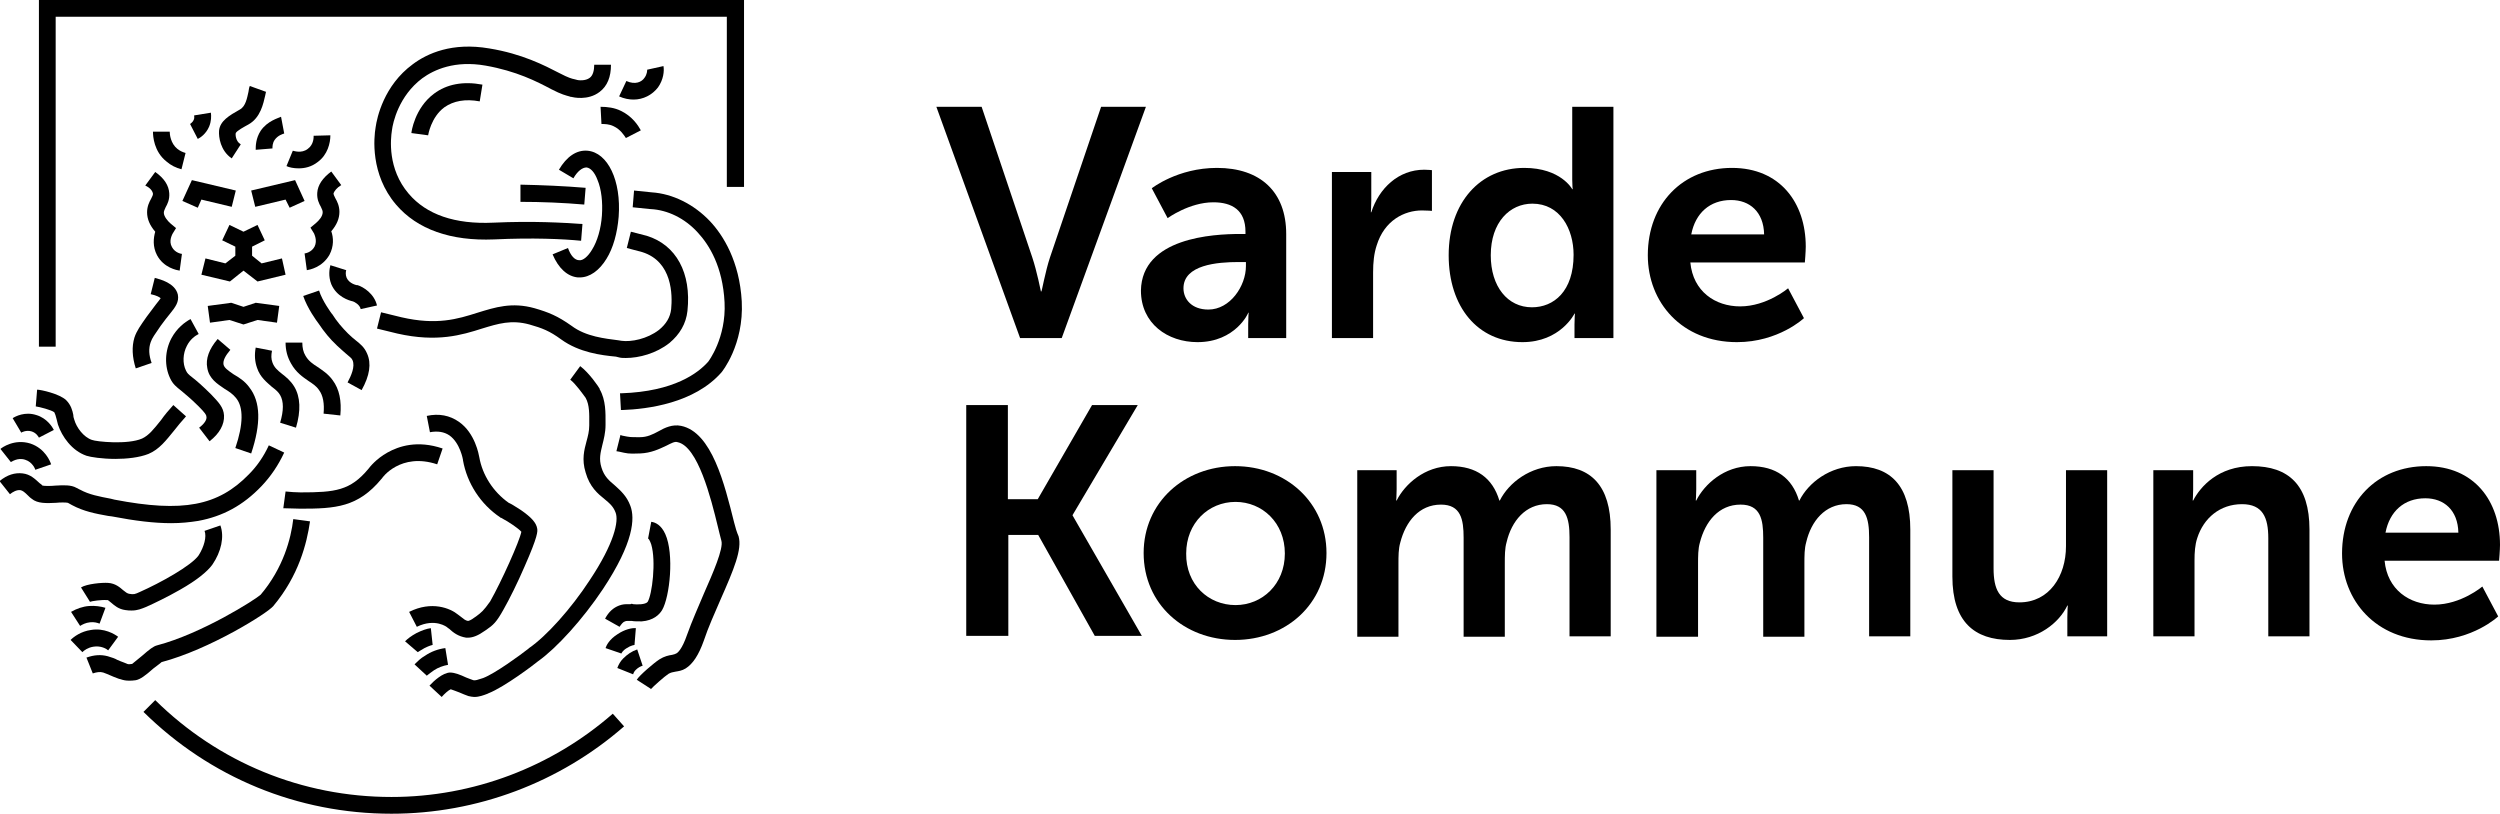 <?xml version="1.0" encoding="utf-8"?>
<!-- Generator: Adobe Illustrator 26.3.1, SVG Export Plug-In . SVG Version: 6.00 Build 0)  -->
<svg version="1.1" id="Layer_1" xmlns="http://www.w3.org/2000/svg" xmlns:xlink="http://www.w3.org/1999/xlink" x="0px" y="0px"
	 viewBox="0 0 552.4 179.8" style="enable-background:new 0 0 552.4 179.8;" xml:space="preserve">
<g id="XMLID_321_">
	<g id="XMLID_341_">
		<path id="XMLID_369_" d="M206.9,23.6h10l11.2,33.3c1,3,1.9,7.5,1.9,7.5h0.1c0.1,0,0.9-4.5,1.9-7.5l11.3-33.3h9.9l-18.6,51.1h-9.2
			L206.9,23.6z"/>
		<path id="XMLID_366_" d="M274,51.7h1.2v-0.5c0-4.8-3-6.5-7.1-6.5c-5.3,0-10.1,3.5-10.1,3.5l-3.5-6.6c0,0,5.7-4.5,14.4-4.5
			c9.6,0,15.3,5.3,15.3,14.6v23h-8.4v-3c0-1.4,0.1-2.6,0.1-2.6h-0.1c0.1,0-2.8,6.5-11.2,6.5c-6.6,0-12.5-4.1-12.5-11.4
			C252.3,52.5,268.1,51.7,274,51.7z M267,68.4c4.8,0,8.3-5.2,8.3-9.6v-0.9h-1.6c-4.7,0-12.2,0.6-12.2,5.8
			C261.5,66.1,263.3,68.4,267,68.4z"/>
		<path id="XMLID_364_" d="M294.2,38h8.8v6.3c0,1.4-0.1,2.6-0.1,2.6h0.1c1.7-5.3,6-9.4,11.7-9.4c0.9,0,1.7,0.1,1.7,0.1v9
			c0,0-0.9-0.1-2.2-0.1c-3.9,0-8.3,2.2-10,7.7c-0.6,1.8-0.8,3.8-0.8,6v14.5h-9.1V38z"/>
		<path id="XMLID_361_" d="M336.8,37.1c8.1,0,10.6,4.7,10.6,4.7h0.1c0,0-0.1-0.9-0.1-2.1V23.6h9.1v51.1h-8.6v-3
			c0-1.4,0.1-2.4,0.1-2.4h-0.1c0,0-3.1,6.3-11.5,6.3c-9.9,0-16.3-7.8-16.3-19.2C320.1,44.7,327.1,37.1,336.8,37.1z M338.5,67.9
			c4.8,0,9.2-3.5,9.2-11.6c0-5.7-3-11.3-9.1-11.3c-5,0-9.2,4.1-9.2,11.4C329.4,63.3,333.1,67.9,338.5,67.9z"/>
		<path id="XMLID_358_" d="M382.7,37.1c10.6,0,16.3,7.7,16.3,17.4c0,1.1-0.2,3.5-0.2,3.5h-25.3c0.6,6.4,5.5,9.7,11,9.7
			c5.9,0,10.6-4,10.6-4l3.5,6.6c0,0-5.6,5.3-14.8,5.3c-12.2,0-19.7-8.8-19.7-19.2C364.1,45,371.8,37.1,382.7,37.1z M389.8,51.8
			c-0.1-5-3.2-7.6-7.3-7.6c-4.7,0-7.9,2.9-8.8,7.6H389.8z"/>
		<path id="XMLID_356_" d="M213.4,89.5h9.3v20.8h6.6l12-20.8h10.1L237,113.8v0.1l15.3,26.6h-10.4l-12.5-22.3h-6.6v22.3h-9.3V89.5z"
			/>
		<path id="XMLID_353_" d="M272.9,103c11.2,0,20.2,8,20.2,19.2c0,11.3-9,19.2-20.2,19.2c-11.2,0-20.2-7.9-20.2-19.2
			C252.7,111,261.7,103,272.9,103z M273,133.7c5.9,0,10.9-4.6,10.9-11.4c0-6.8-5-11.4-10.9-11.4c-6,0-10.9,4.7-10.9,11.4
			C262,129.1,267,133.7,273,133.7z"/>
		<path id="XMLID_351_" d="M299.8,103.9h8.8v4.2c0,1.4-0.1,2.5-0.1,2.5h0.1c1.8-3.6,6.2-7.6,12-7.6c5.6,0,9.2,2.6,10.7,7.6h0.1
			c2-4,6.8-7.6,12.5-7.6c7.6,0,12,4.3,12,14v23.6h-9.1v-21.9c0-4.2-0.8-7.3-5-7.3c-4.7,0-7.8,3.7-8.9,8.4c-0.4,1.4-0.4,3-0.4,4.8
			v16.1h-9.1v-21.9c0-4-0.6-7.3-5-7.3c-4.8,0-7.8,3.7-9,8.4c-0.4,1.4-0.4,3-0.4,4.7v16.1h-9.1V103.9z"/>
		<path id="XMLID_349_" d="M366,103.9h8.8v4.2c0,1.4-0.1,2.5-0.1,2.5h0.1c1.8-3.6,6.2-7.6,12-7.6c5.6,0,9.2,2.6,10.7,7.6h0.1
			c2-4,6.8-7.6,12.5-7.6c7.6,0,12,4.3,12,14v23.6H413v-21.9c0-4.2-0.8-7.3-5-7.3c-4.7,0-7.8,3.7-8.9,8.4c-0.4,1.4-0.4,3-0.4,4.8
			v16.1h-9.1v-21.9c0-4-0.6-7.3-5-7.3c-4.8,0-7.8,3.7-9,8.4c-0.4,1.4-0.4,3-0.4,4.7v16.1H366V103.9z"/>
		<path id="XMLID_347_" d="M431.4,103.9h9.1v21.7c0,4.5,1.2,7.5,5.7,7.5c6.6,0,10.3-5.8,10.3-12.4v-16.8h9.1v36.7h-8.8v-4.2
			c0-1.4,0.1-2.6,0.1-2.6h-0.1c-1.8,3.8-6.5,7.6-12.7,7.6c-7.8,0-12.7-4-12.7-14V103.9z"/>
		<path id="XMLID_345_" d="M475.8,103.9h8.8v4.2c0,1.4-0.1,2.5-0.1,2.5h0.1c1.6-3.1,5.6-7.6,13-7.6c8.1,0,12.7,4.2,12.7,14v23.6
			h-9.1v-21.7c0-4.5-1.2-7.5-5.8-7.5c-4.9,0-8.5,3.1-9.9,7.5c-0.5,1.5-0.6,3.2-0.6,4.9v16.8h-9.1V103.9z"/>
		<path id="XMLID_342_" d="M536.1,103c10.6,0,16.3,7.7,16.3,17.4c0,1.1-0.2,3.5-0.2,3.5h-25.3c0.6,6.4,5.5,9.7,11,9.7
			c5.9,0,10.6-4,10.6-4l3.5,6.6c0,0-5.6,5.3-14.8,5.3c-12.2,0-19.7-8.8-19.7-19.2C517.5,110.9,525.2,103,536.1,103z M543.2,117.7
			c-0.1-5-3.2-7.6-7.3-7.6c-4.7,0-7.9,2.9-8.8,7.6H543.2z"/>
	</g>
	<path id="XMLID_340_" d="M86.5,176.1c-19.7,0-38.2-7.6-52.2-21.4l-2.6,2.6c14.7,14.5,34.1,22.5,54.8,22.5
		c18.9,0,37.2-6.9,51.4-19.3l-2.5-2.8C121.9,169.5,104.5,176.1,86.5,176.1z"/>
	<polygon id="XMLID_339_" points="8.6,0 8.6,76.6 12.3,76.6 12.3,3.7 160.6,3.7 160.6,41.3 164.4,41.3 164.4,0 	"/>
	<path id="XMLID_338_" d="M66.4,112.4c7.7,0,12.7-0.3,17.9-6.6l0.1-0.1c0-0.1,4.1-5.8,12.2-3.1l1.2-3.5c-5.6-1.9-9.7-0.5-12.2,0.9
		c-2.5,1.4-3.9,3.2-4.2,3.6c-4,4.8-7.3,5.2-15,5.2c-1.1,0-2.2-0.1-3.3-0.2l-0.5,3.7C63.9,112.3,65.2,112.4,66.4,112.4z"/>
	<path id="XMLID_337_" d="M105.2,136.2l-0.3,0.2c-0.9,0.7-1.4,0.8-1.5,0.8c-0.6-0.1-0.9-0.4-1.8-1.1c-0.1-0.1-0.3-0.2-0.4-0.3
		c-1.7-1.4-5.8-3.1-10.8-0.6l1.7,3.3c4.1-2,6.7,0.1,6.7,0.1c0.1,0.1,0.2,0.2,0.4,0.3c1,0.9,2,1.7,3.8,2c0.1,0,0.3,0,0.4,0
		c1.1,0,2.3-0.5,3.7-1.5l0.3-0.2c1.6-1.1,2.3-1.7,3.9-4.6c1.2-2.1,3.1-5.9,4.6-9.4c3-6.8,2.9-7.8,2.8-8.4c-0.2-1.3-1.3-2.5-3.6-4.1
		c-1.2-0.8-2.4-1.5-2.7-1.6c-3.4-2.4-5.8-6.1-6.5-10.1c-0.1-0.5-0.9-5.3-4.5-7.8c-2-1.4-4.4-1.9-7.1-1.3l0.7,3.6
		c1.7-0.3,3.1-0.1,4.3,0.7c2.4,1.7,3,5.4,3,5.4l0,0.1c0.9,5.1,3.9,9.7,8.2,12.6l0.1,0.1l0.1,0c1.9,1,3.9,2.4,4.5,3.1
		c-0.4,2.1-4.4,11-6.9,15.4C106.8,135,106.4,135.3,105.2,136.2z"/>
	<path id="XMLID_336_" d="M23.9,114c0.3,0,0.5,0.1,0.8,0.1c5.2,1,9.4,1.5,13.1,1.5c2.2,0,4.1-0.2,6-0.5c5.4-1,9.9-3.4,14-7.7
		c2-2.1,3.7-4.6,5-7.4l-3.4-1.6c-1.1,2.4-2.6,4.6-4.4,6.4c-6.8,7-14.6,8.5-29.7,5.6c-0.3-0.1-0.5-0.1-0.8-0.2
		c-2.6-0.5-4.8-0.9-6.8-2c-0.3-0.1-0.5-0.3-0.8-0.4c-1.2-0.7-2.9-0.6-4.7-0.5c-0.9,0.1-2.3,0.1-2.8,0c-0.2-0.2-0.4-0.4-0.6-0.5
		c-1.1-1-2.1-2-3.8-2.2c-1.7-0.2-3.4,0.3-5.1,1.7l2.3,2.9c0.6-0.5,1.5-1,2.3-0.9c0.5,0.1,0.9,0.4,1.8,1.3c0.2,0.2,0.4,0.4,0.7,0.6
		c1.3,1.1,3.3,1,5.4,0.9c0.8-0.1,2.2-0.1,2.6,0c0.3,0.2,0.6,0.3,0.9,0.5C18.5,113,21.1,113.5,23.9,114z"/>
	<path id="XMLID_335_" d="M12.5,92.6c0.1,0.4,0.2,0.8,0.3,1.2c0.9,2.7,3.1,5.8,6.3,6.9c0.9,0.3,3.5,0.7,6.4,0.7
		c2.5,0,5.3-0.3,7.3-1.1c2.4-1,3.9-3,5.7-5.2c0.7-0.9,1.6-2,2.6-3.1l-2.8-2.5c-1.1,1.2-2,2.3-2.7,3.3c-1.6,2-2.7,3.4-4.2,4.1
		c-3.2,1.4-10.1,0.7-11.1,0.3c-1.8-0.6-3.4-2.7-3.9-4.5c-0.1-0.3-0.2-0.6-0.2-1c-0.2-1-0.5-2.2-1.6-3.3c-1.5-1.4-5.6-2.3-6.4-2.3
		l-0.3,3.7c0.8,0.1,3.5,0.8,4.1,1.3C12.2,91.5,12.3,91.8,12.5,92.6z"/>
	<path id="XMLID_334_" d="M24.6,133.2c0.7,0.6,1.6,1.4,3.1,1.6c0.5,0.1,1,0.1,1.4,0.1c1.3,0,2.2-0.4,3.2-0.8
		c1.8-0.8,4.7-2.2,7.5-3.8c3.7-2.1,6-4,7.1-5.5c2-2.9,2.7-6.2,1.8-8.7l-3.5,1.2c0.5,1.3-0.1,3.5-1.3,5.4c-1.6,2.3-8.5,6.1-13,8.1
		c-1.1,0.5-1.3,0.6-2.4,0.4c-0.4-0.1-0.7-0.3-1.3-0.8c-0.7-0.6-1.7-1.5-3.3-1.6c-1.3-0.1-4.7,0.2-6,1l2,3.2c0,0,0,0-0.1,0
		c0.5-0.2,2.7-0.5,3.8-0.4C23.8,132.5,24,132.7,24.6,133.2z"/>
	<path id="XMLID_333_" d="M135.9,107.3c-1.3-1.1-2.4-2-3-4c-0.6-1.9-0.2-3.3,0.2-5c0.3-1.2,0.7-2.7,0.7-4.4c0-0.2,0-0.3,0-0.5
		c0-2,0.1-5-1.3-7.4l0-0.1c-0.2-0.4-2.3-3.5-4.3-5l-2.2,3c1.2,0.9,2.8,3.2,3.4,4c0.9,1.6,0.8,3.8,0.8,5.5c0,0.2,0,0.4,0,0.6
		c0,1.3-0.3,2.4-0.6,3.5c-0.5,1.9-1.1,4-0.2,6.9c0.9,3.2,2.7,4.7,4.2,5.9c1.1,0.9,1.9,1.6,2.4,2.9c0.8,1.9-0.3,6.9-5.7,15
		c-4.1,6.3-9.6,12.4-13.4,15l-0.1,0.1c-1.9,1.5-7.4,5.5-10,6.5l-0.3,0.1c-0.9,0.3-1.5,0.5-1.9,0.4c-0.4-0.1-1-0.4-1.6-0.6
		c-1.3-0.6-2.5-1.1-3.6-1.1c-1.6,0.1-3.5,1.8-4.5,2.9l2.7,2.5c0.6-0.7,1.5-1.5,2-1.7c0.4,0.1,1.3,0.5,1.9,0.7c0.7,0.3,1.4,0.6,2,0.8
		c0.5,0.1,0.9,0.2,1.3,0.2c1.1,0,2.1-0.4,2.9-0.7l0.2-0.1c3.6-1.4,10.3-6.5,11-7.1c4.1-2.9,9.9-9.3,14.3-15.9
		c6.9-10.4,7.1-15.7,6.1-18.4C138.5,109.6,137.1,108.4,135.9,107.3z"/>
	<path id="XMLID_332_" d="M162.2,115.4c-2.1-8.4-4.9-19.9-11.7-21.3c-1.9-0.4-3.6,0.4-5,1.2c-1.3,0.7-2.5,1.3-4.1,1.3l-0.2,0
		c-2,0-2,0-3.5-0.3c-0.2,0-0.4-0.1-0.6-0.2l-0.9,3.6l0.6,0.1c1.8,0.4,2,0.5,4.4,0.4l0.2,0c2.5-0.1,4.3-1,5.8-1.7
		c1.2-0.6,1.9-1,2.5-0.8c4.5,0.9,7.4,12.4,8.9,18.6c0.3,1.1,0.5,2.2,0.8,3.2c0.5,1.7-1.9,7.2-3.8,11.5c-1.3,3.1-2.7,6.2-3.8,9.3
		c-1.1,3.2-2.1,4-2.4,4.1c-0.2,0.1-0.4,0.2-0.9,0.3c-0.7,0.1-1.7,0.3-2.8,1c-1.1,0.7-4.4,3.5-5,4.5l3.1,2c0,0,0,0,0,0.1
		c0.4-0.5,3.1-2.9,3.9-3.4c0.5-0.3,1-0.4,1.6-0.5c0.6-0.1,1.4-0.2,2.2-0.7c1.6-1,2.9-3,4-6.1c1-3,2.4-6.1,3.7-9.1
		c3-6.8,4.8-11.1,4-14C162.8,117.6,162.5,116.6,162.2,115.4z"/>
	<path id="XMLID_331_" d="M139.9,133.5l-0.3-0.1l-0.3,0.1c-0.2,0-0.4,0-0.6,0c-0.5,0-1.1,0-1.9,0.3c-1.3,0.5-2.3,1.4-3.1,2.9
		l3.2,1.8c0.4-0.6,0.8-1.1,1.2-1.2c0.2-0.1,0.3-0.1,0.7-0.1c0.2,0,0.5,0,0.8,0c0.4,0.1,1.3,0.1,2.2,0.1c2.6-0.2,3.9-1.5,4.5-2.5
		c1.7-2.9,2.7-12.4,0.7-16.8c-0.9-2-2.2-2.6-3.1-2.7l-0.7,3.7c0.1,0,0.4,0.4,0.7,1.3c1.1,3.7,0.2,11.1-0.8,12.7
		C142.6,133.6,140.8,133.6,139.9,133.5z"/>
	<path id="XMLID_330_" d="M35.7,146.3c10.6-2.8,23.4-10.8,24.7-12.4c5.6-6.7,7.4-13.8,8.1-18.7l-3.7-0.5c-0.5,4.3-2.2,10.8-7.2,16.7
		c-1.2,1.1-13,8.6-22.9,11.2c-0.8,0.2-1.7,0.9-3.3,2.3c-0.7,0.6-1.8,1.5-2.2,1.8c-0.8,0.1-0.9,0.1-1.3-0.1c-0.2-0.1-0.3-0.1-0.5-0.2
		c-0.6-0.2-1-0.4-1.5-0.6c-0.5-0.3-1.1-0.5-2.1-0.8c-1.5-0.4-3-0.3-4.7,0.3l1.4,3.5c0.9-0.3,1.6-0.4,2.3-0.2c0.6,0.2,1,0.4,1.5,0.6
		c0.5,0.2,1.1,0.5,2,0.8c0.2,0,0.3,0.1,0.4,0.1c0.6,0.2,1.1,0.3,1.8,0.3c0.4,0,0.9,0,1.5-0.1c1-0.2,2.1-1,3.9-2.6
		C34.4,147.3,35.4,146.6,35.7,146.3z"/>
	<path id="XMLID_329_" d="M44,94.5l2.3,3c2.2-1.7,3.3-3.7,3.2-5.7c-0.1-1.8-1.2-2.9-2.8-4.6c-2-2-3.3-3.1-4.2-3.8
		c-0.9-0.7-1.1-0.9-1.4-1.5c-0.8-1.6-0.7-3.8,0.2-5.5c0.7-1.4,1.8-2.2,2.6-2.6l-1.8-3.3c-1.3,0.7-3,2-4.2,4.2
		c-1.5,2.8-1.6,6.2-0.3,8.9c0.6,1.3,1.4,1.9,2.4,2.7c0.8,0.7,2,1.6,3.9,3.5c1.4,1.4,1.7,1.9,1.7,2.2C45.8,92.7,45.1,93.7,44,94.5z"
		/>
	<path id="XMLID_328_" d="M65.4,94.5c1.1-3.7,1-6.8-0.4-9.1c-0.8-1.3-1.8-2.1-2.7-2.8c-1-0.8-1.7-1.4-2.1-2.5
		c-0.3-0.8-0.3-1.6-0.1-2.6l-3.6-0.7c-0.3,1.6-0.2,3.1,0.3,4.5c0.7,2.1,2.2,3.2,3.3,4.2c0.8,0.6,1.4,1.1,1.8,1.8
		c0.8,1.4,0.8,3.4,0,6.1L65.4,94.5z"/>
	<path id="XMLID_327_" d="M63.1,75.7c0,1.7,0.4,3.2,1.2,4.6c1.1,2,2.6,3,3.9,3.9c0.9,0.6,1.7,1.1,2.3,2c0.9,1.2,1.2,3,1,5.2l3.7,0.4
		c0.3-3.2-0.2-5.8-1.7-7.8c-1-1.4-2.3-2.2-3.3-2.9c-1.1-0.7-2-1.3-2.7-2.5c-0.5-0.8-0.7-1.8-0.7-2.9L63.1,75.7z"/>
	<path id="XMLID_326_" d="M79.9,86.2c1.8-3.2,2.2-5.9,1.2-8.1c-0.6-1.4-1.5-2.1-2.5-2.9c-0.5-0.4-1.1-0.9-1.7-1.5
		c-1.3-1.3-2.5-2.7-3.5-4.3l-0.1-0.1c0,0-2.1-2.8-2.8-5.1l-3.5,1.2c0.9,2.7,3,5.6,3.4,6.1c1.2,1.8,2.5,3.4,4.1,4.9
		c0.8,0.7,1.4,1.3,1.9,1.7c0.9,0.8,1.3,1,1.5,1.5c0.6,1.4-0.3,3.4-1.1,4.9L79.9,86.2z"/>
	<path id="XMLID_325_" d="M55.5,100.2c2.2-6.6,2.1-11.4-0.4-14.6c-1-1.4-2.3-2.2-3.5-2.9c-1.3-0.9-2-1.4-2.2-2.1
		c-0.2-0.9,0.4-2,1.5-3.3l-2.8-2.4c-1.9,2.2-2.7,4.4-2.3,6.4c0.4,2.4,2.2,3.5,3.8,4.6c1,0.6,1.9,1.2,2.6,2.1
		C53.8,90,53.8,93.7,52,99L55.5,100.2z"/>
	<polygon id="XMLID_324_" points="49.8,58.2 45.4,57.1 44.5,60.7 50.8,62.2 53.8,59.8 56.9,62.2 63.1,60.7 62.3,57.1 57.8,58.2 
		55.7,56.5 55.7,54.5 58.5,53.1 56.9,49.7 53.8,51.2 50.7,49.7 49.1,53.1 52,54.5 52,56.5 	"/>
	<polygon id="XMLID_323_" points="53.8,67.8 51.1,66.9 45.9,67.6 46.4,71.3 50.7,70.7 53.8,71.7 56.9,70.7 61.2,71.3 61.7,67.6 
		56.5,66.9 	"/>
	<polygon id="XMLID_322_" points="43.7,45.9 44.5,44.1 51.2,45.7 52.1,42.1 42.4,39.8 40.3,44.4 	"/>
	<polygon id="XMLID_397_" points="64,45.9 63.1,44.1 56.4,45.7 55.5,42.1 65.2,39.8 67.3,44.4 	"/>
	<path id="XMLID_320_" d="M75.4,40.9l-2.2-3c-1.9,1.4-3,3-3.1,4.7c-0.1,1.4,0.4,2.4,0.8,3.1c0.3,0.6,0.4,0.9,0.4,1.2
		c0,0.9-0.8,1.8-1.5,2.4l-1.2,1l0.8,1.3c0,0.1,0.8,1.5,0.1,2.9c-0.7,1.3-2.1,1.5-2.2,1.5l0.5,3.7c0.6-0.1,3.4-0.6,5-3.4
		c1-1.9,0.9-3.8,0.4-5.2c1.2-1.4,1.8-2.8,1.8-4.3c0-1.3-0.5-2.3-0.9-3c-0.3-0.6-0.4-0.8-0.4-1.1C73.9,42.2,74.4,41.5,75.4,40.9z"/>
	<path id="XMLID_319_" d="M33.8,42.8c0,0.3-0.1,0.5-0.4,1.1c-0.4,0.7-0.9,1.7-0.9,3c0,1.5,0.6,2.9,1.8,4.3c-0.4,1.4-0.6,3.3,0.4,5.2
		c1.5,2.8,4.4,3.3,5,3.4l0.5-3.7c-0.1,0-1.5-0.2-2.2-1.5c-0.8-1.4,0.1-2.8,0.1-2.9l0.8-1.3l-1.2-1c-0.7-0.6-1.5-1.6-1.5-2.4
		c0-0.4,0.2-0.7,0.4-1.2c0.4-0.7,0.9-1.7,0.8-3.1c-0.1-1.7-1.1-3.3-3.1-4.7l-2.2,3C33.2,41.5,33.7,42.2,33.8,42.8z"/>
	<path id="XMLID_318_" d="M73,58.6c-0.2,0.8-0.5,2.4,0.2,4.2c1.2,2.8,3.9,3.6,4.8,3.8c0.3,0.1,1.5,0.7,1.7,1.7l3.6-0.8
		c-0.6-2.6-3-4.1-4.3-4.5l-0.1,0l-0.1,0c0,0-1.6-0.3-2.2-1.6c-0.3-0.7-0.2-1.4-0.1-1.7L73,58.6z"/>
	<path id="XMLID_317_" d="M30,81.4l3.5-1.2c-0.6-1.7-0.7-3.2-0.2-4.6c0.3-0.9,0.9-1.7,2.2-3.6c0.8-1.1,1.5-2,2-2.6
		c1.3-1.6,2.1-2.7,1.8-4.3c-0.6-2.6-4-3.4-5.1-3.7L33.3,65c1.4,0.3,2,0.7,2.2,0.9c-0.2,0.3-0.6,0.8-1,1.3c-0.5,0.7-1.2,1.6-2.1,2.8
		c-1.4,2-2.2,3.1-2.7,4.6C29.1,76.6,29.2,78.9,30,81.4z"/>
	<path id="XMLID_316_" d="M68,32.9c-1.4,1.1-3.2,0.4-3.3,0.4l-1.4,3.4c0.6,0.3,1.6,0.5,2.7,0.5c1.3,0,2.8-0.3,4.2-1.4
		c2.2-1.6,2.8-4.2,2.8-5.9l-3.7,0.1C69.3,30.2,69.4,31.9,68,32.9z"/>
	<path id="XMLID_315_" d="M57.6,28.9c-1.1,1.7-1.1,3.4-1.1,4.2l3.7-0.3c0-0.4,0-1.2,0.5-1.9c0.7-1,1.8-1.3,2.1-1.4l-0.7-3.7
		C61.5,26.1,59.1,26.7,57.6,28.9z"/>
	<path id="XMLID_314_" d="M54.9,20.3c-0.3,1.3-0.6,3.2-1.9,3.9c-2.3,1.3-4.4,2.5-4.6,4.7c-0.1,1.4,0.3,4.4,2.8,6.1l2-3.1
		c-1.2-0.7-1.2-2.3-1.1-2.5c0.2-0.5,1.9-1.4,2.8-1.9c2.7-1.5,3.3-4.7,3.7-6.4c0.1-0.3,0.1-0.7,0.2-0.8L55.2,19
		C55,19.4,55,19.8,54.9,20.3z"/>
	<path id="XMLID_313_" d="M42,27.4l1.7,3.3c0.6-0.3,1.8-1.1,2.5-2.7c0.5-1.2,0.5-2.3,0.4-3.1l-3.7,0.6c0,0.2,0.1,0.6-0.1,1
		C42.6,27,42.1,27.3,42,27.4z"/>
	<path id="XMLID_312_" d="M37.5,29.1l-3.7,0c0,1,0.2,4.4,3,6.6c0.9,0.8,2.1,1.4,3.3,1.7l0.9-3.6c-0.7-0.2-1.3-0.5-1.8-0.9
		C37.7,31.7,37.5,29.7,37.5,29.1z"/>
	<path id="XMLID_311_" d="M23.9,143.7l2.2-3c-0.8-0.6-3.1-2-6-1.5c-2.2,0.3-3.8,1.5-4.5,2.2l2.6,2.7c0.4-0.4,1.2-1,2.4-1.2
		C22.3,142.6,23.6,143.4,23.9,143.7z"/>
	<path id="XMLID_310_" d="M5.6,101.6c1.6,0.5,2.2,2.1,2.2,2.2l3.5-1.2c-0.2-0.6-1.3-3.5-4.6-4.6c-3.5-1.1-6.3,0.9-6.6,1.2l2.3,2.9
		C2.5,102.1,3.9,101,5.6,101.6z"/>
	<path id="XMLID_309_" d="M6.9,95.3c1.1,0.3,1.6,1.2,1.7,1.4l3.3-1.7c-0.3-0.6-1.5-2.6-3.9-3.3c-2.5-0.8-4.6,0.3-5.2,0.7l1.9,3.2
		C4.8,95.5,5.8,95,6.9,95.3z"/>
	<path id="XMLID_308_" d="M19.7,133.9c-1.4,0.1-2.8,0.6-4,1.3l2,3.1c0.5-0.3,1.2-0.7,2.2-0.8c0.9-0.1,1.6,0.1,2.1,0.3l1.3-3.5
		C22.3,134,21,133.8,19.7,133.9z"/>
	<path id="XMLID_307_" d="M95.9,148.1c0.9-0.6,2-1,3.1-1.2l-0.6-3.7c-1.6,0.2-3.2,0.8-4.5,1.7c-0.9,0.5-1.6,1.2-2.3,1.9l2.7,2.5
		C94.8,148.9,95.3,148.5,95.9,148.1z"/>
	<path id="XMLID_306_" d="M93.8,143.2c1-0.5,1.7-0.7,1.8-0.7l-0.4-3.7c-0.9,0.1-2,0.5-3.2,1.1c-1.1,0.6-1.9,1.2-2.5,1.8l2.8,2.4
		C92.5,144,92.9,143.7,93.8,143.2z"/>
	<path id="XMLID_305_" d="M136.5,140.1c-1.9,1.2-2.5,2.5-2.7,3.1l3.5,1.2c0,0,0.2-0.6,1.2-1.2c0.9-0.6,1.7-0.7,1.8-0.7
		c0,0-0.1,0-0.1,0l0.3-3.7C139.6,138.7,138,139.1,136.5,140.1z"/>
	<path id="XMLID_304_" d="M140.8,143.5c-1.2,0.4-2.2,1.1-3.1,2c-0.6,0.6-1,1.3-1.3,2.1l3.5,1.4c0.1-0.4,0.3-0.7,0.6-1
		c0.5-0.5,1.1-0.8,1.5-0.9L140.8,143.5z"/>
	<path id="XMLID_303_" d="M130.3,17.2c-0.9,0.7-2.5,0.6-3,0.4c-0.1,0-0.3-0.1-0.4-0.1c-0.5-0.1-1.3-0.3-3.2-1.3
		c-3.5-1.8-8.3-4.3-15.6-5.5c-8.2-1.4-13.7,1.1-16.9,3.5c-6.4,4.7-7.9,11.8-8.2,13.9c-0.4,2.3-1.2,10.4,4.5,17.1
		c4.7,5.5,12.1,8.1,21.7,7.7c8.5-0.4,15.2-0.1,19.2,0.3l0.3-3.7c-4.2-0.3-11-0.7-19.7-0.3c-8.5,0.4-14.8-1.8-18.7-6.4
		c-4.7-5.5-4-12.1-3.7-14l0,0c0.2-1.7,1.5-7.6,6.7-11.5c2.6-1.9,7.2-4,14-2.8c6.8,1.2,11.3,3.5,14.5,5.2c2.3,1.2,3.3,1.4,4,1.6
		c0.1,0,0.2,0.1,0.3,0.1l0.1,0c0.4,0.1,3.7,0.9,6.3-1.1c1.7-1.3,2.5-3.3,2.5-6h-3.7C131.3,15.6,131,16.7,130.3,17.2z"/>
	<path id="XMLID_302_" d="M136.9,79c0.4,0.1,0.9,0.1,1.4,0.1c2.9,0,6.7-1,9.6-3.3c2.3-1.9,3.7-4.3,4-7.1c0.9-8.4-2.5-14.6-9-16.6
		l-3.5-0.9l-0.9,3.6l3.4,0.9c6.7,2.1,6.7,9.5,6.4,12.6c-0.2,1.8-1.1,3.3-2.7,4.6c-2.6,2-6.1,2.7-8.3,2.4l-0.6-0.1
		c-3-0.4-7.2-0.8-10.4-3.2c-3.1-2.2-5.1-3-8.2-3.9c-5-1.4-8.7-0.2-12.6,1c-4.4,1.4-9,2.8-16.8,1l-4.5-1.1l-0.9,3.6l4.5,1.1l0,0
		c8.8,2,14.3,0.3,18.7-1.1c3.6-1.1,6.5-2,10.5-0.9c2.8,0.8,4.4,1.4,7,3.3c4,2.9,8.9,3.5,12.1,3.8L136.9,79z"/>
	<path id="XMLID_301_" d="M95.9,20.7c-4.3,3.2-5,8.5-5,8.7l3.7,0.5c0,0,0.6-4,3.6-6.2c2-1.4,4.6-1.9,7.8-1.3l0.6-3.7
		C102.3,17.9,98.7,18.6,95.9,20.7z"/>
	<path id="XMLID_300_" d="M115,44.6c4.7,0,9.5,0.2,14.1,0.6l0.3-3.7c-4.8-0.4-9.6-0.6-14.4-0.7L115,44.6z"/>
	<path id="XMLID_299_" d="M156.9,48.9c-3.6-3.8-8.3-6.1-12.9-6.4l-3.9-0.4l-0.3,3.7l3.9,0.4l0.1,0c3.7,0.2,7.5,2,10.4,5.2
		c2.5,2.7,5.5,7.5,5.9,15.4c0.4,7.9-3.6,13.1-3.6,13.1c-2.2,2.5-7.5,6.6-19.2,7c-0.1,0-0.3,0-0.3,0l0.2,3.7c0.1,0,0.1,0,0.3,0
		c5.6-0.2,15.9-1.5,21.9-8.3c0.1-0.1,5-6.1,4.5-15.7C163.4,57.7,159.8,52,156.9,48.9z"/>
	<path id="XMLID_298_" d="M138.4,17.9l-1.6,3.4c1.1,0.5,2.2,0.7,3.2,0.7c2.1,0,4.1-1,5.4-2.7c1.2-1.7,1.4-3.6,1.2-4.7l-3.6,0.8
		c0,0,0,0,0,0c0,0.2,0,1-0.6,1.8C141.8,18.1,140.4,18.8,138.4,17.9z"/>
	<path id="XMLID_297_" d="M132.9,27.4c0.7,0,1.7,0,2.7,0.5c1.5,0.7,2.3,2,2.7,2.6l3.3-1.7c-0.6-1.1-1.9-3.1-4.4-4.3
		c-1.4-0.7-3-0.9-4.5-0.9L132.9,27.4z"/>
	<path id="XMLID_296_" d="M125.5,54.8l-3.4,1.4c1.3,3.1,3.3,4.9,5.6,5.1c0.1,0,0.3,0,0.4,0c2.2,0,4.3-1.5,5.9-4.1
		c1.5-2.4,2.4-5.7,2.7-9.3c0.6-8-2.4-14.2-6.9-14.6c-2.4-0.2-4.6,1.3-6.3,4.2l3.2,1.9c0.9-1.6,2-2.4,2.9-2.4
		c0.9,0.1,1.8,1.1,2.4,2.7c0.9,2.1,1.2,5,1,7.9c-0.2,2.9-1,5.7-2.2,7.6c-0.9,1.5-2,2.4-2.8,2.3C127,57.5,126.1,56.5,125.5,54.8z"/>
</g>
</svg>

